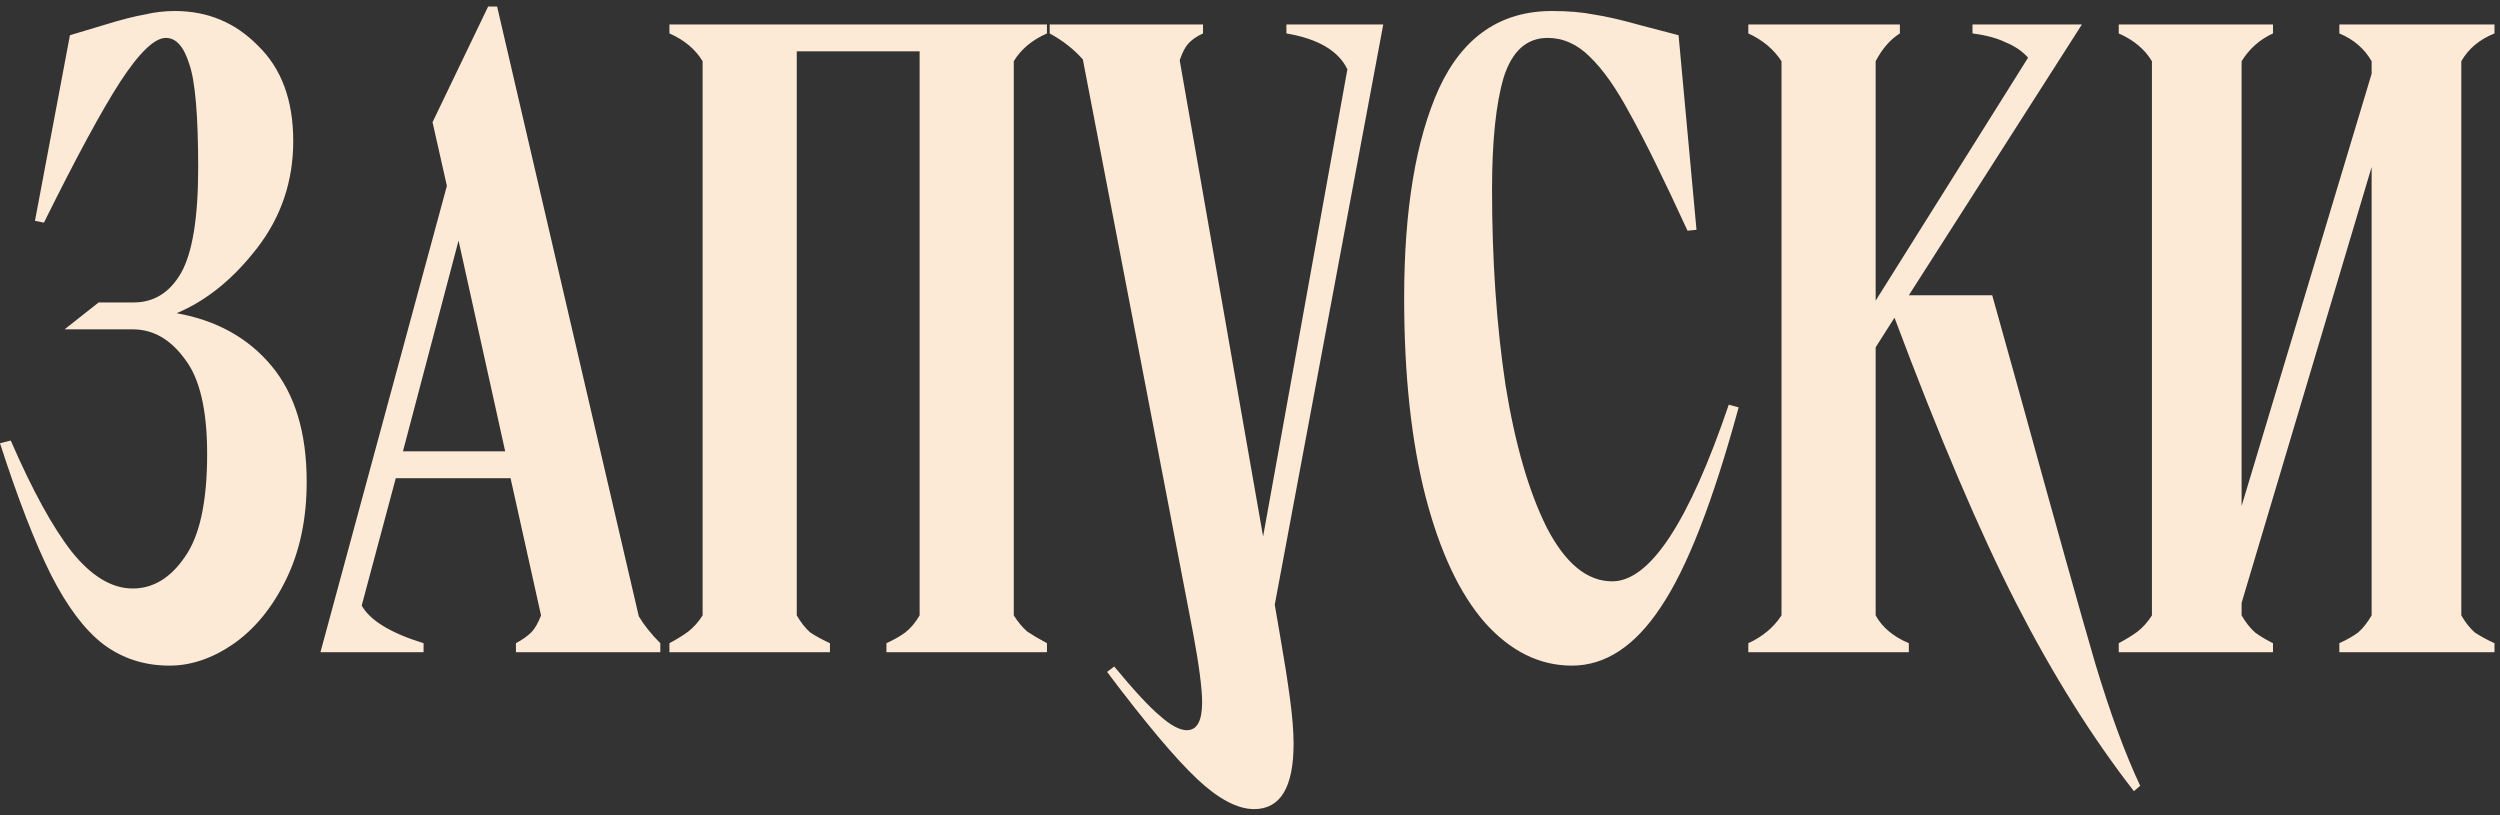 <?xml version="1.0" encoding="UTF-8"?> <svg xmlns="http://www.w3.org/2000/svg" width="368" height="120" viewBox="0 0 368 120" fill="none"><rect x="0" y="0" width="368" height="120" fill="#333333" stroke="none"/><path d="M24.948 97.98C21.252 97.98 17.996 96.924 15.18 94.812C12.452 92.7 9.9 89.312 7.524 84.648C5.148 79.896 2.64 73.428 0 65.244L1.584 64.848C4.752 72.152 7.744 77.608 10.56 81.216C13.464 84.824 16.456 86.628 19.536 86.628C22.528 86.628 25.08 85.088 27.192 82.008C29.392 78.928 30.492 73.868 30.492 66.828C30.492 60.316 29.392 55.652 27.192 52.836C25.08 49.932 22.528 48.48 19.536 48.48H9.504L14.52 44.52H19.668C22.66 44.52 24.992 43.068 26.664 40.164C28.336 37.172 29.172 32.024 29.172 24.72C29.172 16.976 28.732 11.872 27.852 9.408C27.06 6.856 25.916 5.58 24.42 5.58C22.748 5.58 20.504 7.736 17.688 12.048C14.96 16.272 11.22 23.18 6.468 32.772L5.148 32.508L10.296 5.184L15.576 3.6C17.864 2.896 19.756 2.412 21.252 2.148C22.748 1.796 24.244 1.62 25.74 1.62C30.58 1.62 34.672 3.336 38.016 6.768C41.448 10.112 43.164 14.776 43.164 20.76C43.164 26.656 41.404 31.892 37.884 36.468C34.364 41.044 30.404 44.256 26.004 46.104C31.9 47.16 36.564 49.756 39.996 53.892C43.428 58.028 45.144 63.704 45.144 70.92C45.144 76.376 44.132 81.172 42.108 85.308C40.084 89.444 37.488 92.612 34.32 94.812C31.24 96.924 28.116 97.98 24.948 97.98ZM94.03 90.72C94.822 92.04 95.878 93.36 97.198 94.68V96H75.946V94.68C76.914 94.152 77.662 93.624 78.19 93.096C78.718 92.568 79.202 91.732 79.642 90.588L75.154 70.392H58.258L53.242 89.136C54.474 91.336 57.51 93.184 62.35 94.68V96H47.17L65.782 27.36L63.67 17.988L71.854 0.96H73.174L94.03 90.72ZM67.498 35.412L59.314 66.432H74.362L67.498 35.412ZM98.54 94.68C99.684 94.064 100.608 93.492 101.312 92.964C102.104 92.348 102.808 91.556 103.424 90.588V9.012C102.368 7.252 100.74 5.888 98.54 4.92V3.6H154.112V4.92C151.912 5.888 150.284 7.252 149.228 9.012V90.588C149.844 91.556 150.504 92.348 151.208 92.964C152 93.492 152.968 94.064 154.112 94.68V96H130.484V94.68C131.628 94.152 132.552 93.624 133.256 93.096C134.048 92.48 134.752 91.644 135.368 90.588V7.56H117.284V90.588C117.9 91.644 118.56 92.48 119.264 93.096C120.056 93.624 121.024 94.152 122.168 94.68V96H98.54V94.68ZM187.644 89.004L188.436 93.624C189.052 97.144 189.536 100.224 189.888 102.864C190.24 105.504 190.416 107.704 190.416 109.464C190.416 115.888 188.48 119.1 184.608 119.1C182.144 119.1 179.328 117.604 176.16 114.612C172.992 111.62 168.592 106.384 162.96 98.904L164.016 98.112C166.92 101.632 169.164 104.052 170.748 105.372C172.332 106.78 173.652 107.484 174.708 107.484C176.204 107.484 176.952 106.12 176.952 103.392C176.952 101.368 176.512 97.98 175.632 93.228L159.396 8.748C158.076 7.252 156.448 5.976 154.512 4.92V3.6H177.084V4.92C176.116 5.36 175.368 5.888 174.84 6.504C174.4 7.032 174.004 7.824 173.652 8.88L185.928 78.972L198.336 10.2C197.016 7.472 194.024 5.712 189.36 4.92V3.6H203.616L187.644 89.004ZM231.376 97.98C226.624 97.98 222.356 95.868 218.572 91.644C214.876 87.42 211.972 81.26 209.86 73.164C207.748 64.98 206.692 55.212 206.692 43.86C206.692 30.836 208.408 20.54 211.84 12.972C215.36 5.404 220.904 1.62 228.472 1.62C230.848 1.62 232.916 1.796 234.676 2.148C236.436 2.412 238.724 2.94 241.54 3.732L247.084 5.184L249.724 33.828L248.404 33.96C244.884 26.304 242.068 20.584 239.956 16.8C237.932 13.016 235.952 10.2 234.016 8.352C232.168 6.504 230.1 5.58 227.812 5.58C224.732 5.58 222.576 7.516 221.344 11.388C220.2 15.26 219.628 20.76 219.628 27.888C219.628 38.272 220.288 47.864 221.608 56.664C223.016 65.376 225.04 72.372 227.68 77.652C230.408 82.932 233.62 85.572 237.316 85.572C242.86 85.572 248.58 76.904 254.476 59.568L255.928 59.964C252.144 73.868 248.316 83.68 244.444 89.4C240.66 95.12 236.304 97.98 231.376 97.98ZM276.097 51.12V90.588C277.065 92.348 278.693 93.712 280.981 94.68V96H257.353V94.68C259.465 93.712 261.093 92.348 262.237 90.588V9.012C261.093 7.252 259.465 5.888 257.353 4.92V3.6H279.661V4.92C278.253 5.8 277.065 7.164 276.097 9.012V44.256L298.537 8.484C297.657 7.516 296.557 6.768 295.237 6.24C294.005 5.624 292.377 5.184 290.353 4.92V3.6H306.457L280.981 43.464H293.257L297.085 57.192C302.541 76.992 306.325 90.5 308.437 97.716C310.637 105.02 312.837 111.004 315.037 115.668L314.113 116.46C307.953 108.54 302.189 99.344 296.821 88.872C291.453 78.4 285.469 64.364 278.869 46.764L276.097 51.12ZM367.188 4.92C364.988 5.8 363.36 7.164 362.304 9.012V90.588C362.92 91.644 363.58 92.48 364.284 93.096C365.076 93.624 366.044 94.152 367.188 94.68V96H344.352V94.68C345.496 94.152 346.42 93.624 347.124 93.096C347.828 92.48 348.488 91.644 349.104 90.588V24.588L329.964 88.74V90.588C330.58 91.644 331.24 92.48 331.944 93.096C332.648 93.624 333.528 94.152 334.584 94.68V96H311.88V94.68C313.024 94.064 313.948 93.492 314.652 92.964C315.444 92.348 316.148 91.556 316.764 90.588V9.012C315.708 7.252 314.08 5.888 311.88 4.92V3.6H334.584V4.92C332.648 5.8 331.108 7.164 329.964 9.012V74.484L349.104 10.86V9.012C348.048 7.164 346.464 5.8 344.352 4.92V3.6H367.188V4.92Z" fill="#FDEAD6"></path></svg> 